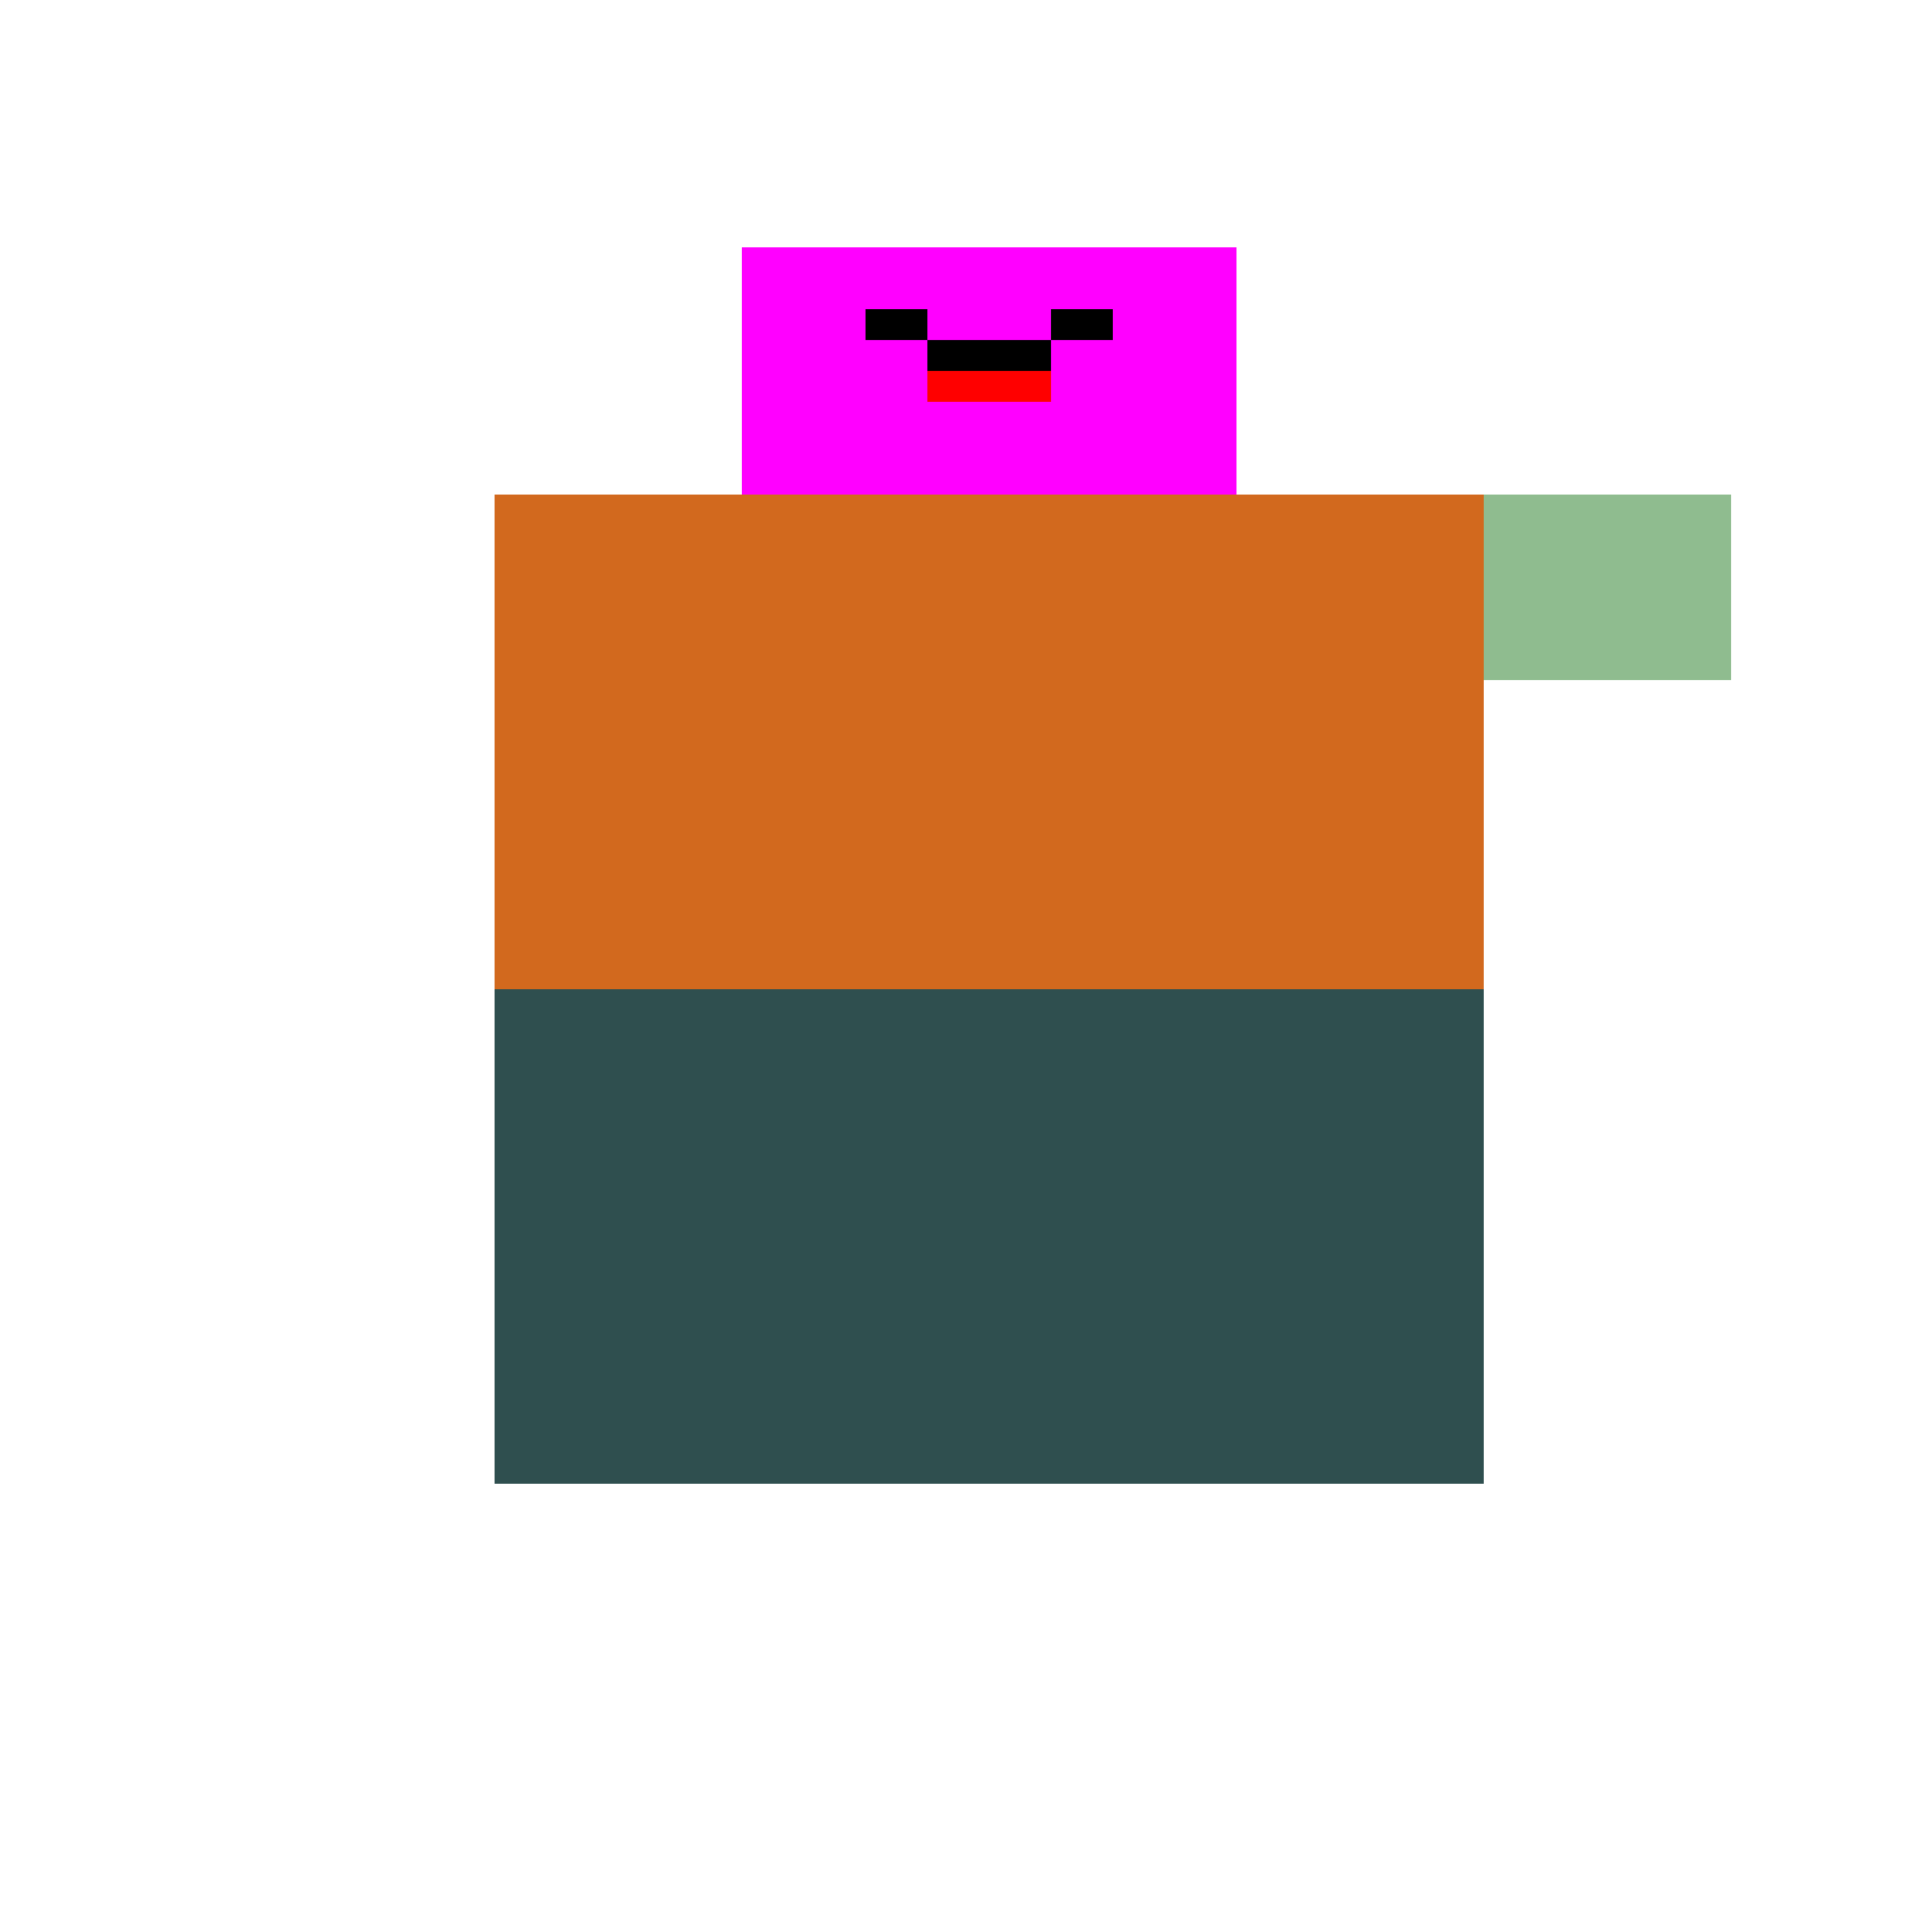 <!--

Generated by DrawGPT.
Free, open source, AI generated images in SVG, PNG, and HTML Canvas format.
https://drawgpt.ai

Created: 2023-09-26T03:03:11.429Z
Link: https://drawgpt.ai/prompt/17708/

-->
<svg xmlns="http://www.w3.org/2000/svg" xmlns:xlink="http://www.w3.org/1999/xlink" width="500" height="500"><defs/><g><rect fill="#2F4F4F" stroke="none" x="128" y="128" width="256" height="256"/><path fill="#8FBC8F" stroke="none" paint-order="stroke fill markers" d=" M 384 128 L 448 128 L 448 160 L 384 160 L 384 128 Z"/><rect fill="#8FBC8F" stroke="none" x="384" y="160" width="64" height="16"/><rect fill="#D2691E" stroke="none" x="128" y="128" width="256" height="128"/><rect fill="#FF00FF" stroke="none" x="192" y="64" width="128" height="64"/><rect fill="#000000" stroke="none" x="224" y="80" width="16" height="8"/><rect fill="#000000" stroke="none" x="272" y="80" width="16" height="8"/><rect fill="#000000" stroke="none" x="240" y="88" width="32" height="8"/><rect fill="#FF0000" stroke="none" x="240" y="96" width="32" height="8"/></g></svg>